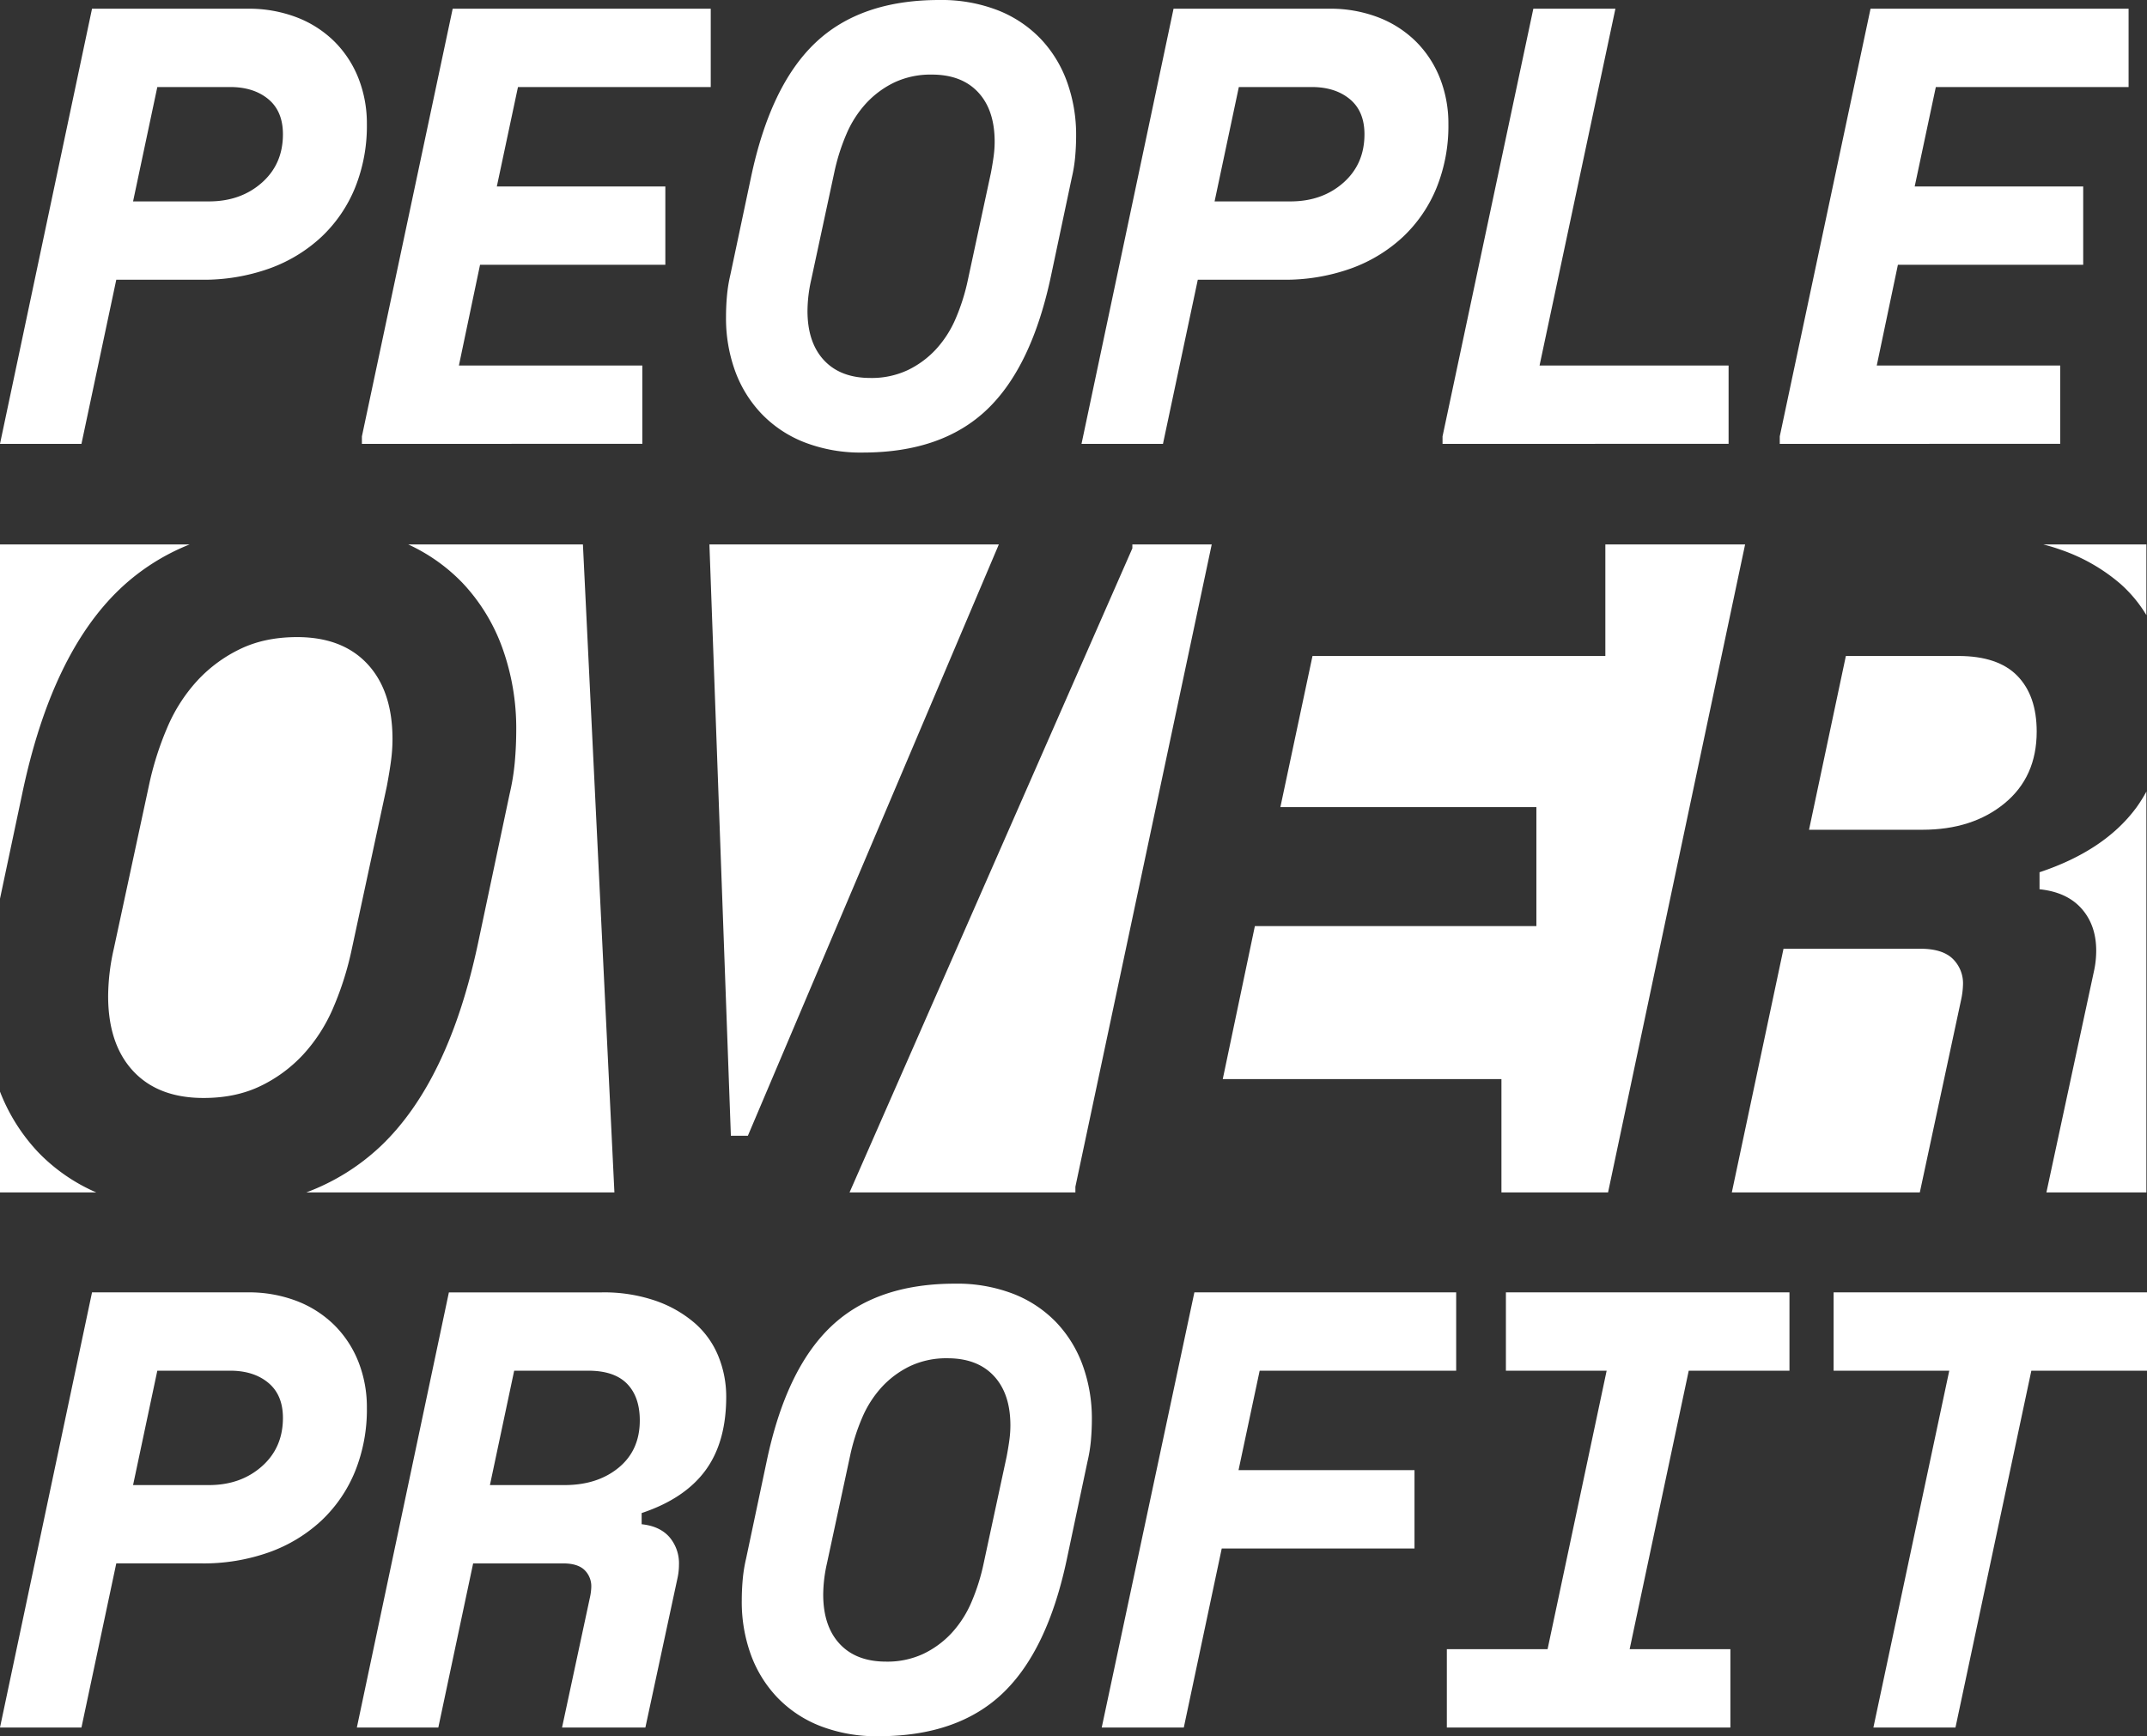 <?xml version="1.0" encoding="UTF-8"?> <svg xmlns="http://www.w3.org/2000/svg" width="950.445" height="768.815" viewBox="0 0 950.445 768.815"><rect x="0" y="0" width="950.445" height="768.815" fill="#333333" stroke="none"/><g id="Group_22" data-name="Group 22" transform="translate(-154.331 -123.834)"><g id="Group_19" data-name="Group 19" transform="translate(154.331 123.834)"><path id="Path_17" data-name="Path 17" d="M205.807,245.01l-15.417,72.673h-36.06L195.07,125h68.816a59.214,59.214,0,0,1,21.886,3.853,48.278,48.278,0,0,1,16.654,10.734,47.558,47.558,0,0,1,10.6,16.242,54.7,54.7,0,0,1,3.717,20.368,73.012,73.012,0,0,1-5.23,28.078,62.085,62.085,0,0,1-14.866,21.747,66.935,66.935,0,0,1-23.12,14.037,86.531,86.531,0,0,1-30.008,4.954Zm7.431-34.683h33.582q14.037,0,23.4-8.257t9.361-21.472q0-10.182-6.47-15.549t-16.932-5.369H223.973Z" transform="translate(-154.331 -121.143)" fill="#fff"></path><path id="Path_18" data-name="Path 18" d="M202.643,314.38,242.831,125H357.068v34.683H271.734l-9.361,44.041h74.6V238.4H254.942L245.584,283h81.205v34.683H202.643Z" transform="translate(-42.434 -121.143)" fill="#fff"></path><path id="Path_19" data-name="Path 19" d="M262.262,202.559q8.531-40.739,28.492-59.733t54.915-18.992a68.922,68.922,0,0,1,25.876,4.54,53.2,53.2,0,0,1,18.995,12.661,54.445,54.445,0,0,1,11.7,19.134,68.974,68.974,0,0,1,3.992,23.671q0,4.686-.414,9.361a66.847,66.847,0,0,1-1.512,9.358L395.218,245.5q-8.535,40.744-28.492,59.737t-54.915,18.991a68.82,68.82,0,0,1-25.876-4.543,53.014,53.014,0,0,1-18.995-12.661,54.414,54.414,0,0,1-11.7-18.995,68.449,68.449,0,0,1-3.993-23.806q0-4.681.415-9.365a66.155,66.155,0,0,1,1.512-9.358ZM315.114,291.2a37.581,37.581,0,0,0,16.514-3.442,41.4,41.4,0,0,0,12.528-9.219,47.841,47.841,0,0,0,8.808-13.762A90.8,90.8,0,0,0,358.33,247.7l10.187-47.344q.826-4.4,1.237-7.567a47.884,47.884,0,0,0,.415-6.2q0-14.037-7.3-21.88t-20.507-7.846a37.68,37.68,0,0,0-16.518,3.442,41.427,41.427,0,0,0-12.522,9.219,47.81,47.81,0,0,0-8.808,13.762,90.121,90.121,0,0,0-5.372,17.068L288.963,247.7a63.78,63.78,0,0,0-1.651,13.765q0,14.042,7.3,21.883T315.114,291.2Z" transform="translate(70.151 -123.834)" fill="#fff"></path><path id="Path_20" data-name="Path 20" d="M350.184,245.01l-15.417,72.673h-36.06L339.447,125h68.816a59.215,59.215,0,0,1,21.886,3.853A48.311,48.311,0,0,1,446.8,139.584a47.557,47.557,0,0,1,10.6,16.242,54.7,54.7,0,0,1,3.717,20.368,73.013,73.013,0,0,1-5.229,28.078,62.085,62.085,0,0,1-14.866,21.747A66.917,66.917,0,0,1,417.9,240.056a86.5,86.5,0,0,1-30,4.954Zm7.431-34.683H391.2q14.037,0,23.4-8.257t9.362-21.472q0-10.182-6.473-15.549t-16.929-5.369H368.35Z" transform="translate(180.065 -121.143)" fill="#fff"></path><path id="Path_21" data-name="Path 21" d="M346.9,314.38,387.094,125h36.335L389.847,283h83.682v34.683H346.9Z" transform="translate(291.691 -121.143)" fill="#fff"></path><path id="Path_22" data-name="Path 22" d="M391.919,314.38,432.107,125H546.344v34.683H461.01l-9.358,44.041h74.6V238.4H444.221L434.859,283h81.209v34.683H391.919Z" transform="translate(395.953 -121.143)" fill="#fff"></path></g><g id="Group_20" data-name="Group 20" transform="translate(154.331 692.255)"><path id="Path_23" data-name="Path 23" d="M205.807,416.424l-15.417,72.67h-36.06L195.07,296.407h68.816a59.28,59.28,0,0,1,21.886,3.853,48.277,48.277,0,0,1,16.654,10.734,47.557,47.557,0,0,1,10.6,16.242,54.727,54.727,0,0,1,3.717,20.368,73.017,73.017,0,0,1-5.23,28.081,62.055,62.055,0,0,1-14.866,21.747,66.933,66.933,0,0,1-23.12,14.037,86.529,86.529,0,0,1-30.008,4.954Zm7.431-34.683h33.582q14.037,0,23.4-8.261t9.361-21.472q0-10.172-6.47-15.549t-16.932-5.369H223.973Z" transform="translate(-154.331 -292.554)" fill="#fff"></path><path id="Path_24" data-name="Path 24" d="M329.694,489.094H292.805l12.389-57.8a23.872,23.872,0,0,0,.55-4.4,10,10,0,0,0-3.028-7.574q-3.034-2.89-9.361-2.888H253.443l-15.413,72.67H201.97l40.739-192.687h67.715a70.17,70.17,0,0,1,23.813,3.717,53.012,53.012,0,0,1,17.34,9.909,38.741,38.741,0,0,1,10.459,14.727,47.386,47.386,0,0,1,3.442,17.891q0,20.1-9.222,32.621T328.043,394.13v4.954q7.979.826,12.25,5.641a17.808,17.808,0,0,1,4.268,12.25,28.119,28.119,0,0,1-.55,5.5Zm-68.82-107.353h33.032q14.589,0,23.952-7.71t9.358-20.921q0-10.456-5.644-16.239t-17.2-5.78H271.612Z" transform="translate(-43.993 -292.554)" fill="#fff"></path><path id="Path_25" data-name="Path 25" d="M264.363,373.97q8.531-40.729,28.492-59.733t54.912-18.992a68.926,68.926,0,0,1,25.879,4.543,53.16,53.16,0,0,1,18.995,12.661,54.5,54.5,0,0,1,11.7,19.131,69,69,0,0,1,3.993,23.671q0,4.691-.414,9.362a66.641,66.641,0,0,1-1.512,9.358l-9.083,42.944q-8.536,40.744-28.492,59.733t-54.918,18.992a68.8,68.8,0,0,1-25.872-4.543,52.985,52.985,0,0,1-18.995-12.661,54.363,54.363,0,0,1-11.7-18.995,68.448,68.448,0,0,1-3.993-23.806q0-4.681.414-9.361a66.063,66.063,0,0,1,1.512-9.358Zm52.849,88.637a37.6,37.6,0,0,0,16.518-3.442,41.425,41.425,0,0,0,12.525-9.219,47.915,47.915,0,0,0,8.811-13.762,90.759,90.759,0,0,0,5.365-17.068l10.187-47.348q.826-4.4,1.237-7.567a47.843,47.843,0,0,0,.414-6.195q0-14.042-7.3-21.883t-20.51-7.846a37.656,37.656,0,0,0-16.514,3.442,41.4,41.4,0,0,0-12.525,9.219,47.879,47.879,0,0,0-8.808,13.762,90.429,90.429,0,0,0-5.369,17.068l-10.184,47.348a63.748,63.748,0,0,0-1.651,13.765q0,14.037,7.3,21.88T317.212,462.607Z" transform="translate(75.017 -295.245)" fill="#fff"></path><path id="Path_26" data-name="Path 26" d="M342.423,296.407H458.312V331.09H371.323l-9.358,44.045h77.9v34.683H354.534l-16.793,79.275H301.406Z" transform="translate(186.314 -292.554)" fill="#fff"></path><path id="Path_27" data-name="Path 27" d="M373.625,296.407H499.15V331.09H454.558L428.4,454.41H473v34.684H347.477V454.41h44.592L418.22,331.09h-44.6Z" transform="translate(293.02 -292.554)" fill="#fff"></path><path id="Path_28" data-name="Path 28" d="M399.108,296.407H537.842V331.09h-51.2l-33.586,158H416.723l33.582-158h-51.2Z" transform="translate(412.604 -292.554)" fill="#fff"></path></g><g id="Group_21" data-name="Group 21" transform="translate(154.331 364.907)"><path id="Path_29" data-name="Path 29" d="M428.074,196.531H392.936v1.732L267.742,483.473h99.973V480.96Z" transform="translate(108.344 -196.531)" fill="#fff"></path><path id="Path_30" data-name="Path 30" d="M294.015,263.482a72.709,72.709,0,0,0,.63-9.411q0-21.324-11.083-33.244T252.4,208.908q-14.221,0-25.09,5.226a62.889,62.889,0,0,0-19.028,14.011,72.584,72.584,0,0,0-13.381,20.908,136.556,136.556,0,0,0-8.154,25.929l-15.473,71.927a96.78,96.78,0,0,0-2.51,20.912q0,21.329,11.079,33.244t31.158,11.921q14.206,0,25.09-5.23a62.9,62.9,0,0,0,19.028-14.011,72.732,72.732,0,0,0,13.384-20.908,137.6,137.6,0,0,0,8.154-25.929l15.473-71.927Q293.388,268.3,294.015,263.482Z" transform="translate(-120.893 -167.864)" fill="#fff"></path><path id="Path_31" data-name="Path 31" d="M473.908,229.527a63.05,63.05,0,0,1-4.447,7.11q-14.017,19.031-42.864,28.641v7.531q12.122,1.253,18.607,8.572t6.483,18.61a42.711,42.711,0,0,1-.836,8.36l-21.207,98.7h44.264Z" transform="translate(476.272 -120.108)" fill="#fff"></path><path id="Path_32" data-name="Path 32" d="M266.062,458.378l111.1-261.847H249.034l9.5,261.847Z" transform="translate(65.014 -196.531)" fill="#fff"></path><path id="Path_33" data-name="Path 33" d="M240.346,196.531a79.33,79.33,0,0,1,23.992,17,82.727,82.727,0,0,1,17.771,29.066,104.847,104.847,0,0,1,6.062,35.964q0,7.118-.623,14.219a101.022,101.022,0,0,1-2.3,14.216l-13.8,65.238q-12.963,61.9-43.282,90.749a97.224,97.224,0,0,1-32.949,20.494H331.63L317.692,196.531Z" transform="translate(-59.641 -196.531)" fill="#fff"></path><path id="Path_34" data-name="Path 34" d="M486.929,196.531v49.4H357.289l-14.217,66.912H456.4V365.54H331.78l-14.217,67.747H440.927v50.186h47.2L548.8,196.531Z" transform="translate(223.737 -196.531)" fill="#fff"></path><path id="Path_35" data-name="Path 35" d="M461.9,211.429H412.135l-16.309,76.947h50.183q22.16,0,36.385-11.706t14.216-31.785q0-15.883-8.572-24.672T461.9,211.429Z" transform="translate(405.002 -162.025)" fill="#fff"></path><path id="Path_36" data-name="Path 36" d="M487.862,266.414a15.179,15.179,0,0,0-4.6-11.5q-4.606-4.392-14.216-4.391H408.4L385.52,358.42h83.225l18.282-85.311A36.309,36.309,0,0,0,487.862,266.414Z" transform="translate(381.132 -71.479)" fill="#fff"></path><path id="Path_37" data-name="Path 37" d="M461.214,213.947a59.354,59.354,0,0,1,11.557,13.908V196.531H427.088c2.679.683,5.282,1.462,7.78,2.361A80.527,80.527,0,0,1,461.214,213.947Z" transform="translate(477.409 -196.531)" fill="#fff"></path><path id="Path_38" data-name="Path 38" d="M207.432,216.245A96.719,96.719,0,0,1,238.3,196.531H154.331V353.4l9.819-46.409Q177.108,245.107,207.432,216.245Z" transform="translate(-154.331 -196.531)" fill="#fff"></path><path id="Path_39" data-name="Path 39" d="M154.331,269.6V314.23H196.94a79.584,79.584,0,0,1-25.68-17.774A82.441,82.441,0,0,1,154.331,269.6Z" transform="translate(-154.331 -27.289)" fill="#fff"></path></g></g></svg> 